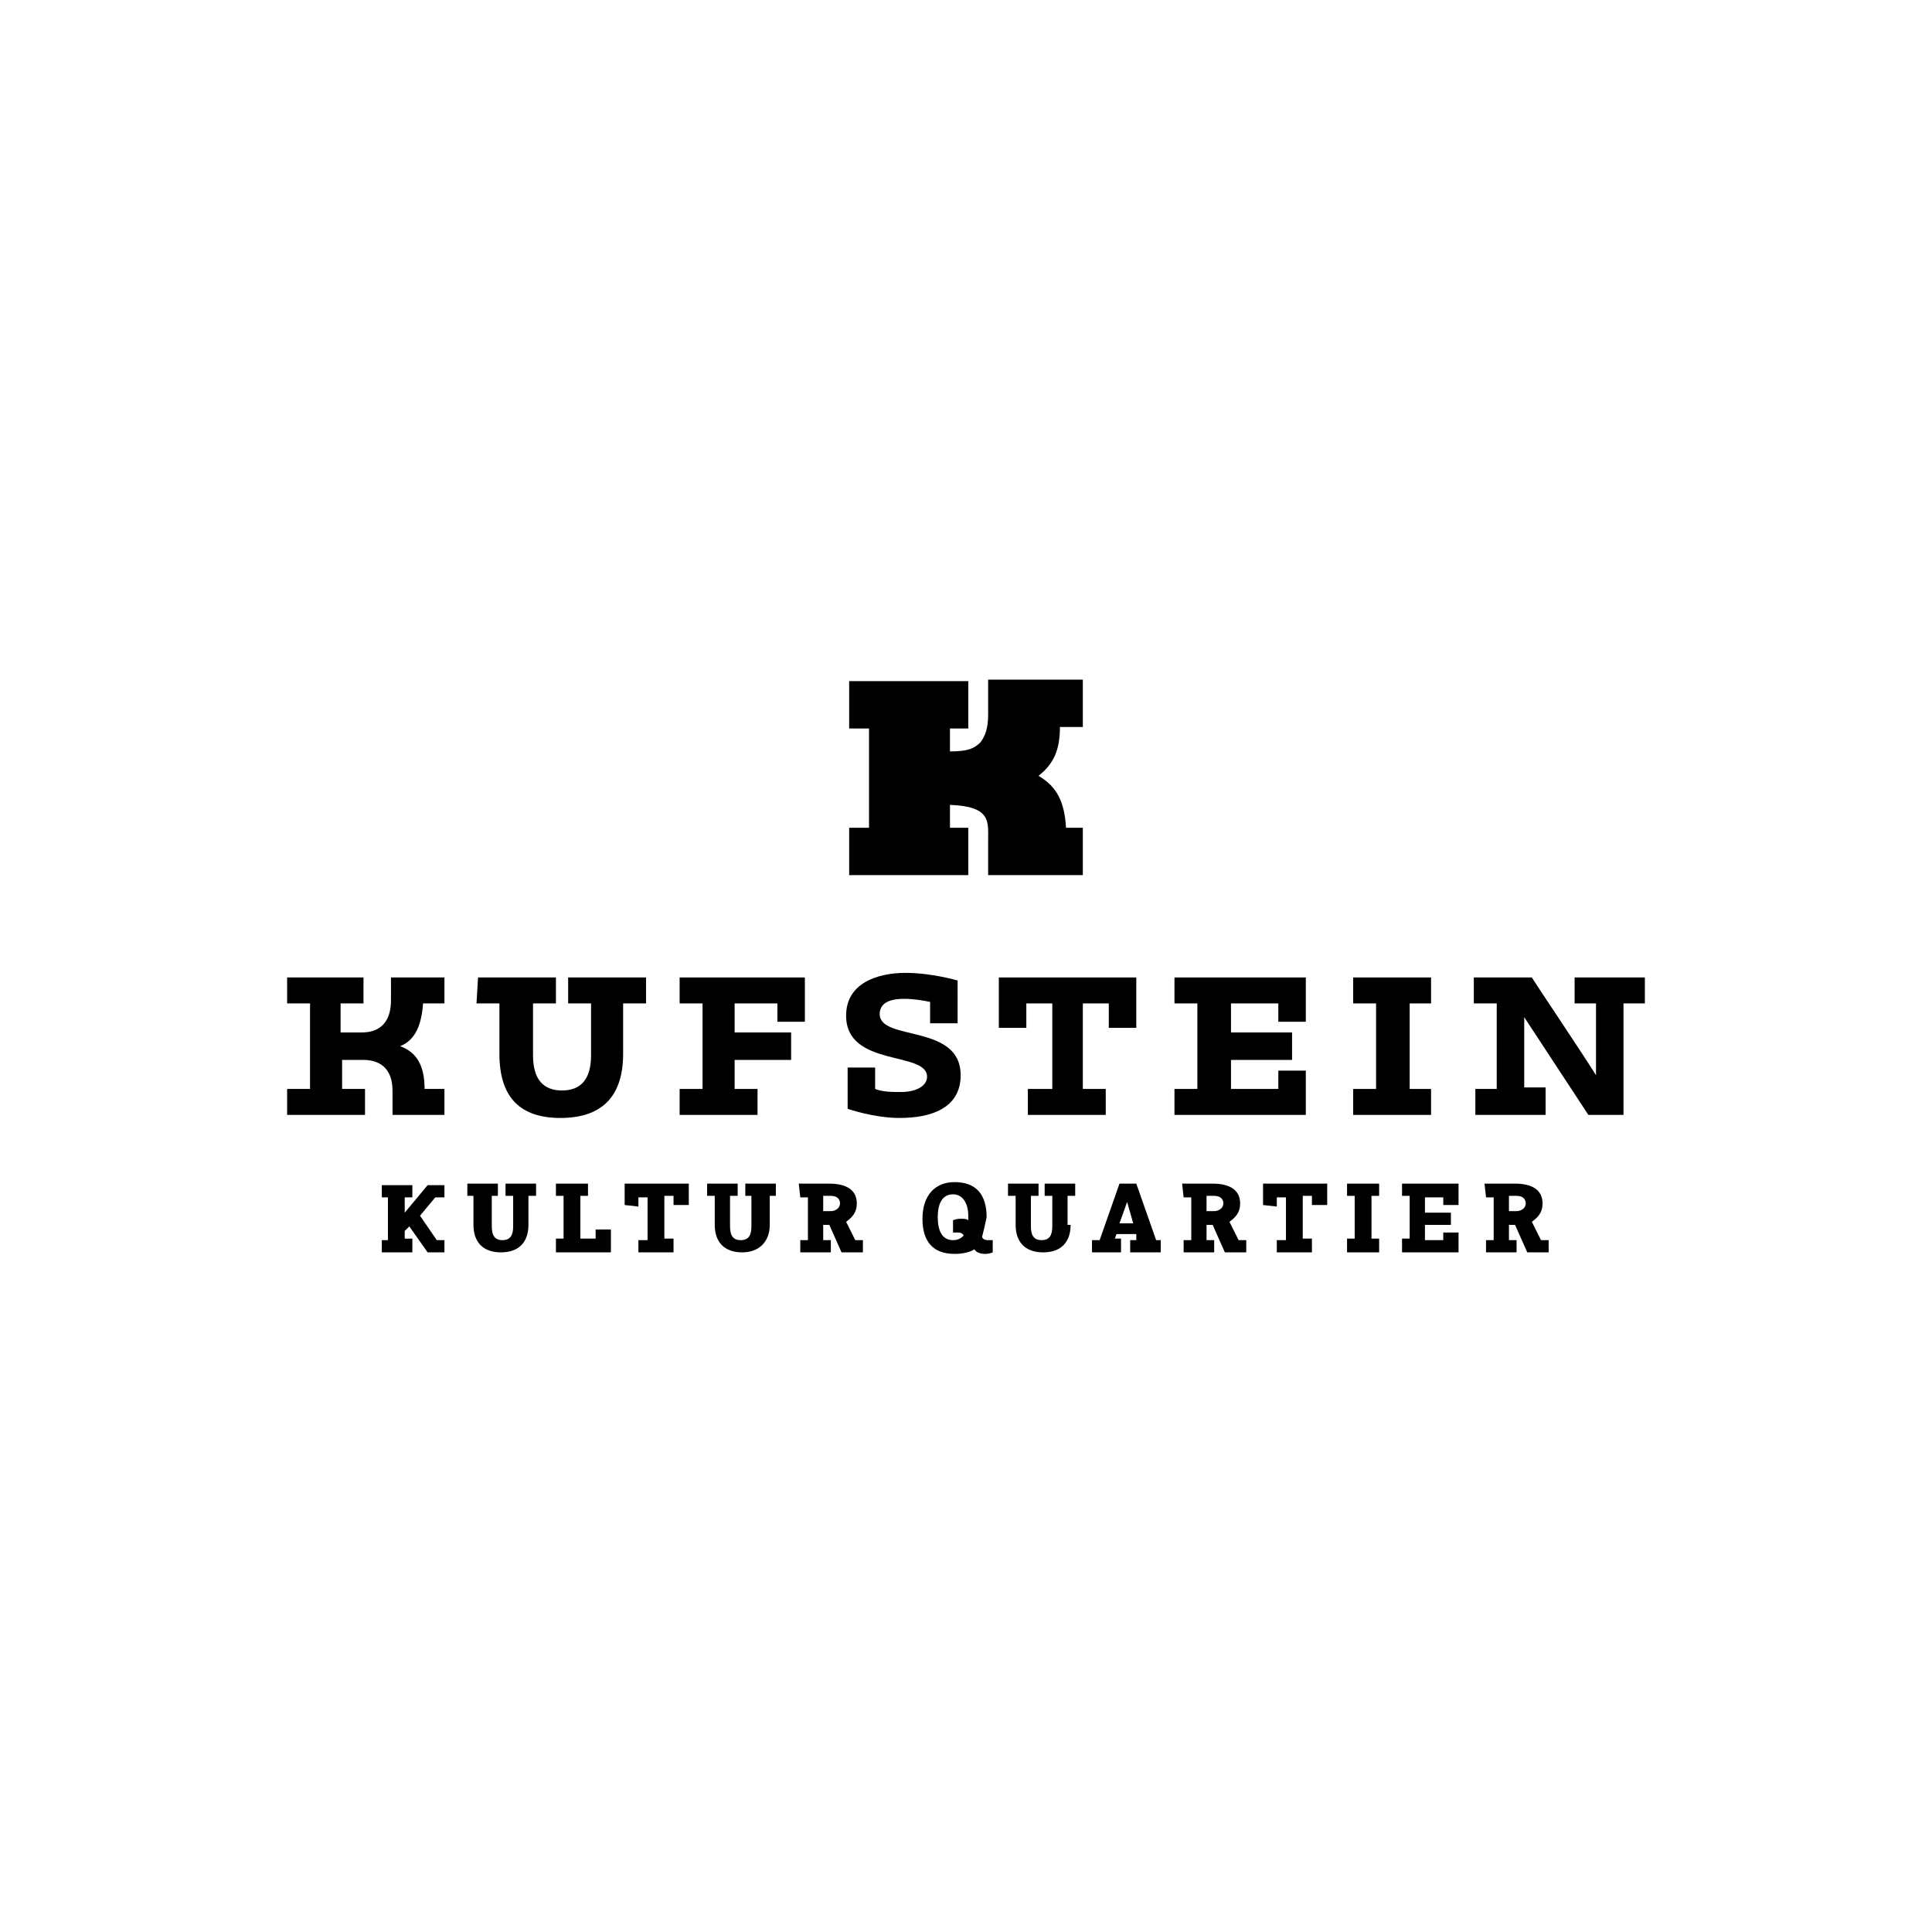 <?xml version="1.0" encoding="utf-8"?>
<!-- Generator: Adobe Illustrator 25.2.1, SVG Export Plug-In . SVG Version: 6.00 Build 0)  -->
<svg version="1.1" id="Ebene_1" xmlns="http://www.w3.org/2000/svg" xmlns:xlink="http://www.w3.org/1999/xlink" x="0px" y="0px"
	 viewBox="0 0 126.5 126.5" style="enable-background:new 0 0 126.5 126.5;" xml:space="preserve">
<g id="Schutzbereich">
</g>
<g id="Logos">
	<g>
		<g>
			<g>
				<g>
					<path d="M18.7,64h5.1v1.7h-1.5v1.9h1.4c1.1,0,1.9-0.6,1.9-2.1V64h3.5v1.7h-1.4c-0.1,1.4-0.5,2.4-1.5,2.8
						c1.1,0.4,1.6,1.3,1.6,2.8h1.3V73h-3.4v-1.6c0-1.5-0.9-2-1.9-2h-1.4v1.9h1.5V73h-5.1v-1.7h1.5v-5.6h-1.5V64H18.7z"/>
					<path d="M31.3,64h5.1v1.7h-1.5v3.4c0,1.6,0.7,2.3,1.9,2.3s1.9-0.7,1.9-2.3v-3.4h-1.5V64h5.1v1.7h-1.5V69c0,2.9-1.5,4.2-4.1,4.2
						s-4-1.3-4-4.2v-3.3h-1.5L31.3,64L31.3,64z"/>
					<polygon points="50.9,65.7 48.1,65.7 48.1,67.6 51.8,67.6 51.8,69.4 48.1,69.4 48.1,71.3 49.6,71.3 49.6,73 44.5,73 44.5,71.3 
						46,71.3 46,65.7 44.5,65.7 44.5,64 52.7,64 52.7,66.9 50.9,66.9 					"/>
					<path d="M60.9,65.6c-0.5-0.1-1.1-0.2-1.7-0.2c-1,0-1.6,0.3-1.6,1c0,1.8,5.3,0.6,5.3,4c0,2.2-2,2.8-4,2.8
						c-1.7,0-3.4-0.6-3.4-0.6v-2.7h1.8v1.4c0.5,0.2,1.1,0.2,1.7,0.2c1,0,1.7-0.4,1.7-1c0-1.7-5.3-0.6-5.3-4c0-2.1,2-2.8,3.9-2.8
						c1.7,0,3.4,0.5,3.4,0.5V67h-1.8C60.9,67,60.9,65.6,60.9,65.6z"/>
					<polygon points="67.3,71.3 68.9,71.3 68.9,65.7 67.2,65.7 67.2,67.3 65.4,67.3 65.4,64 74.4,64 74.4,67.3 72.6,67.3 72.6,65.7 
						70.9,65.7 70.9,71.3 72.4,71.3 72.4,73 67.3,73 					"/>
					<polygon points="83.7,70.1 85.5,70.1 85.5,73 76.9,73 76.9,71.3 78.4,71.3 78.4,65.7 76.9,65.7 76.9,64 85.5,64 85.5,66.9 
						83.7,66.9 83.7,65.7 80.6,65.7 80.6,67.6 84.6,67.6 84.6,69.4 80.6,69.4 80.6,71.3 83.7,71.3 					"/>
					<polygon points="88.6,64 93.7,64 93.7,65.7 92.3,65.7 92.3,71.3 93.7,71.3 93.7,73 88.6,73 88.6,71.3 90.1,71.3 90.1,65.7 
						88.6,65.7 					"/>
					<path d="M107.8,65.7h-1.5V73H104l-4.2-6.4v4.6h1.4V73h-4.6v-1.7H98v-5.6h-1.5V64h3.8c0.3,0.5,3.2,4.8,4.2,6.4v-4.7h-1.4V64h4.6
						v1.7H107.8z"/>
					<path d="M69.4,47.6h1.5v-3.1h-6.2v2.3c0,0.9-0.2,1.4-0.5,1.8c-0.4,0.4-0.8,0.6-2,0.6v-1.5h1.2v-3.1h-7.8v3.1h1.3v6.5h-1.3v3.1
						h7.8v-3.1h-1.2v-1.5c2.7,0.1,2.5,1.1,2.5,2.3v2.3h6.2v-3.1h-1.1c-0.1-1.7-0.6-2.7-1.8-3.4C69,50,69.4,49.1,69.4,47.6"/>
				</g>
			</g>
			<g>
				<path d="M26.8,80.3l-0.3,0.3v0.5H27V82h-2v-0.8h0.4v-2.8H25v-0.8h2v0.8h-0.5v1l1.5-1.8h1.1v0.8h-0.6l-1,1.2l1.1,1.6h0.5V82H28
					L26.8,80.3z"/>
				<path d="M34.6,80.2c0,1.1-0.6,1.8-1.8,1.8S31,81.3,31,80.2v-1.9h-0.4v-0.8h2v0.8h-0.4v2c0,0.6,0.2,0.9,0.7,0.9s0.7-0.3,0.7-0.9
					v-2h-0.5v-0.8h2v0.8h-0.5V80.2z"/>
				<path d="M36.4,81.1h0.5v-2.8h-0.5v-0.8h2.1v0.8H38v2.8h1v-0.6h1V82h-3.6V81.1z"/>
				<path d="M40.9,78.9v-1.4h4.2v1.4h-1v-0.6h-0.6v2.8h0.6V82h-2.3v-0.8h0.6v-2.8h-0.6V79L40.9,78.9L40.9,78.9z"/>
				<path d="M50.4,80.2c0,1.1-0.7,1.8-1.8,1.8c-1.2,0-1.8-0.7-1.8-1.8v-1.9h-0.5v-0.8h2v0.8h-0.5v2c0,0.6,0.2,0.9,0.7,0.9
					s0.7-0.3,0.7-0.9v-2h-0.4v-0.8h2v0.8h-0.4V80.2z"/>
				<path d="M52.3,77.5h2c1.1,0,1.8,0.4,1.8,1.3c0,0.6-0.3,0.9-0.7,1.2l0.6,1.2h0.5V82h-1.4l-0.8-1.8h-0.4v1h0.5V82h-2v-0.8h0.5
					v-2.8h-0.5L52.3,77.5L52.3,77.5z M54.4,79.3c0.3,0,0.6-0.2,0.6-0.5s-0.2-0.5-0.6-0.5h-0.5v1H54.4z"/>
				<path d="M64.3,81c0.1,0.2,0.3,0.2,0.4,0.2s0.3,0,0.3,0V82c0,0-0.2,0.1-0.5,0.1s-0.6-0.1-0.7-0.3c-0.3,0.2-0.8,0.3-1.3,0.3
					c-1.4,0-2.1-0.8-2.1-2.3s0.8-2.4,2.1-2.4c1.4,0,2.1,0.8,2.1,2.3C64.5,80.2,64.4,80.6,64.3,81z M62.4,78.2c-0.7,0-1,0.6-1,1.5
					s0.3,1.5,1,1.5c0.3,0,0.5-0.1,0.7-0.3c-0.1-0.2-0.3-0.2-0.4-0.2c-0.1,0-0.3,0-0.3,0v-0.8c0,0,0.2-0.1,0.5-0.1
					c0.2,0,0.4,0,0.5,0.1c0-0.1,0-0.2,0-0.3C63.4,78.9,63.1,78.2,62.4,78.2z"/>
				<path d="M70.1,80.2c0,1.1-0.6,1.8-1.8,1.8c-1.2,0-1.8-0.7-1.8-1.8v-1.9H66v-0.8h2v0.8h-0.5v2c0,0.6,0.2,0.9,0.7,0.9
					s0.7-0.3,0.7-0.9v-2h-0.5v-0.8h2v0.8h-0.5v1.9H70.1z"/>
				<path d="M74.4,80.8h-1.3L73,81.1h0.4V82h-1.9v-0.8H72l1.3-3.7h1.1l1.3,3.7H76V82h-2v-0.8h0.4V80.8z M73.3,80.1h0.9l-0.4-1.4
					L73.3,80.1z"/>
				<path d="M77.4,77.5h2c1.1,0,1.8,0.4,1.8,1.3c0,0.6-0.3,0.9-0.7,1.2l0.6,1.2h0.5V82h-1.4l-0.8-1.8H79v1h0.5V82h-2v-0.8H78v-2.8
					h-0.5L77.4,77.5L77.4,77.5z M79.5,79.3c0.3,0,0.6-0.2,0.6-0.5s-0.2-0.5-0.6-0.5H79v1H79.5z"/>
				<path d="M82.7,78.9v-1.4h4.2v1.4h-1v-0.6h-0.6v2.8h0.6V82h-2.3v-0.8h0.6v-2.8h-0.6V79L82.7,78.9L82.7,78.9z"/>
				<path d="M88.2,81.1h0.5v-2.8h-0.5v-0.8h2.1v0.8h-0.5v2.8h0.5V82h-2.1V81.1z"/>
				<path d="M91.8,81.1h0.5v-2.8h-0.5v-0.8h3.7v1.4h-1v-0.5h-1.2v1H95v0.8h-1.7v1h1.2v-0.5h1V82h-3.7V81.1z"/>
				<path d="M97.2,77.5h2c1.1,0,1.8,0.4,1.8,1.3c0,0.6-0.3,0.9-0.7,1.2l0.6,1.2h0.5V82H100l-0.8-1.8h-0.4v1h0.5V82h-2v-0.8h0.5v-2.8
					h-0.5L97.2,77.5L97.2,77.5z M99.3,79.3c0.3,0,0.6-0.2,0.6-0.5s-0.2-0.5-0.6-0.5h-0.5v1H99.3z"/>
			</g>
		</g>
	</g>
</g>
</svg>
